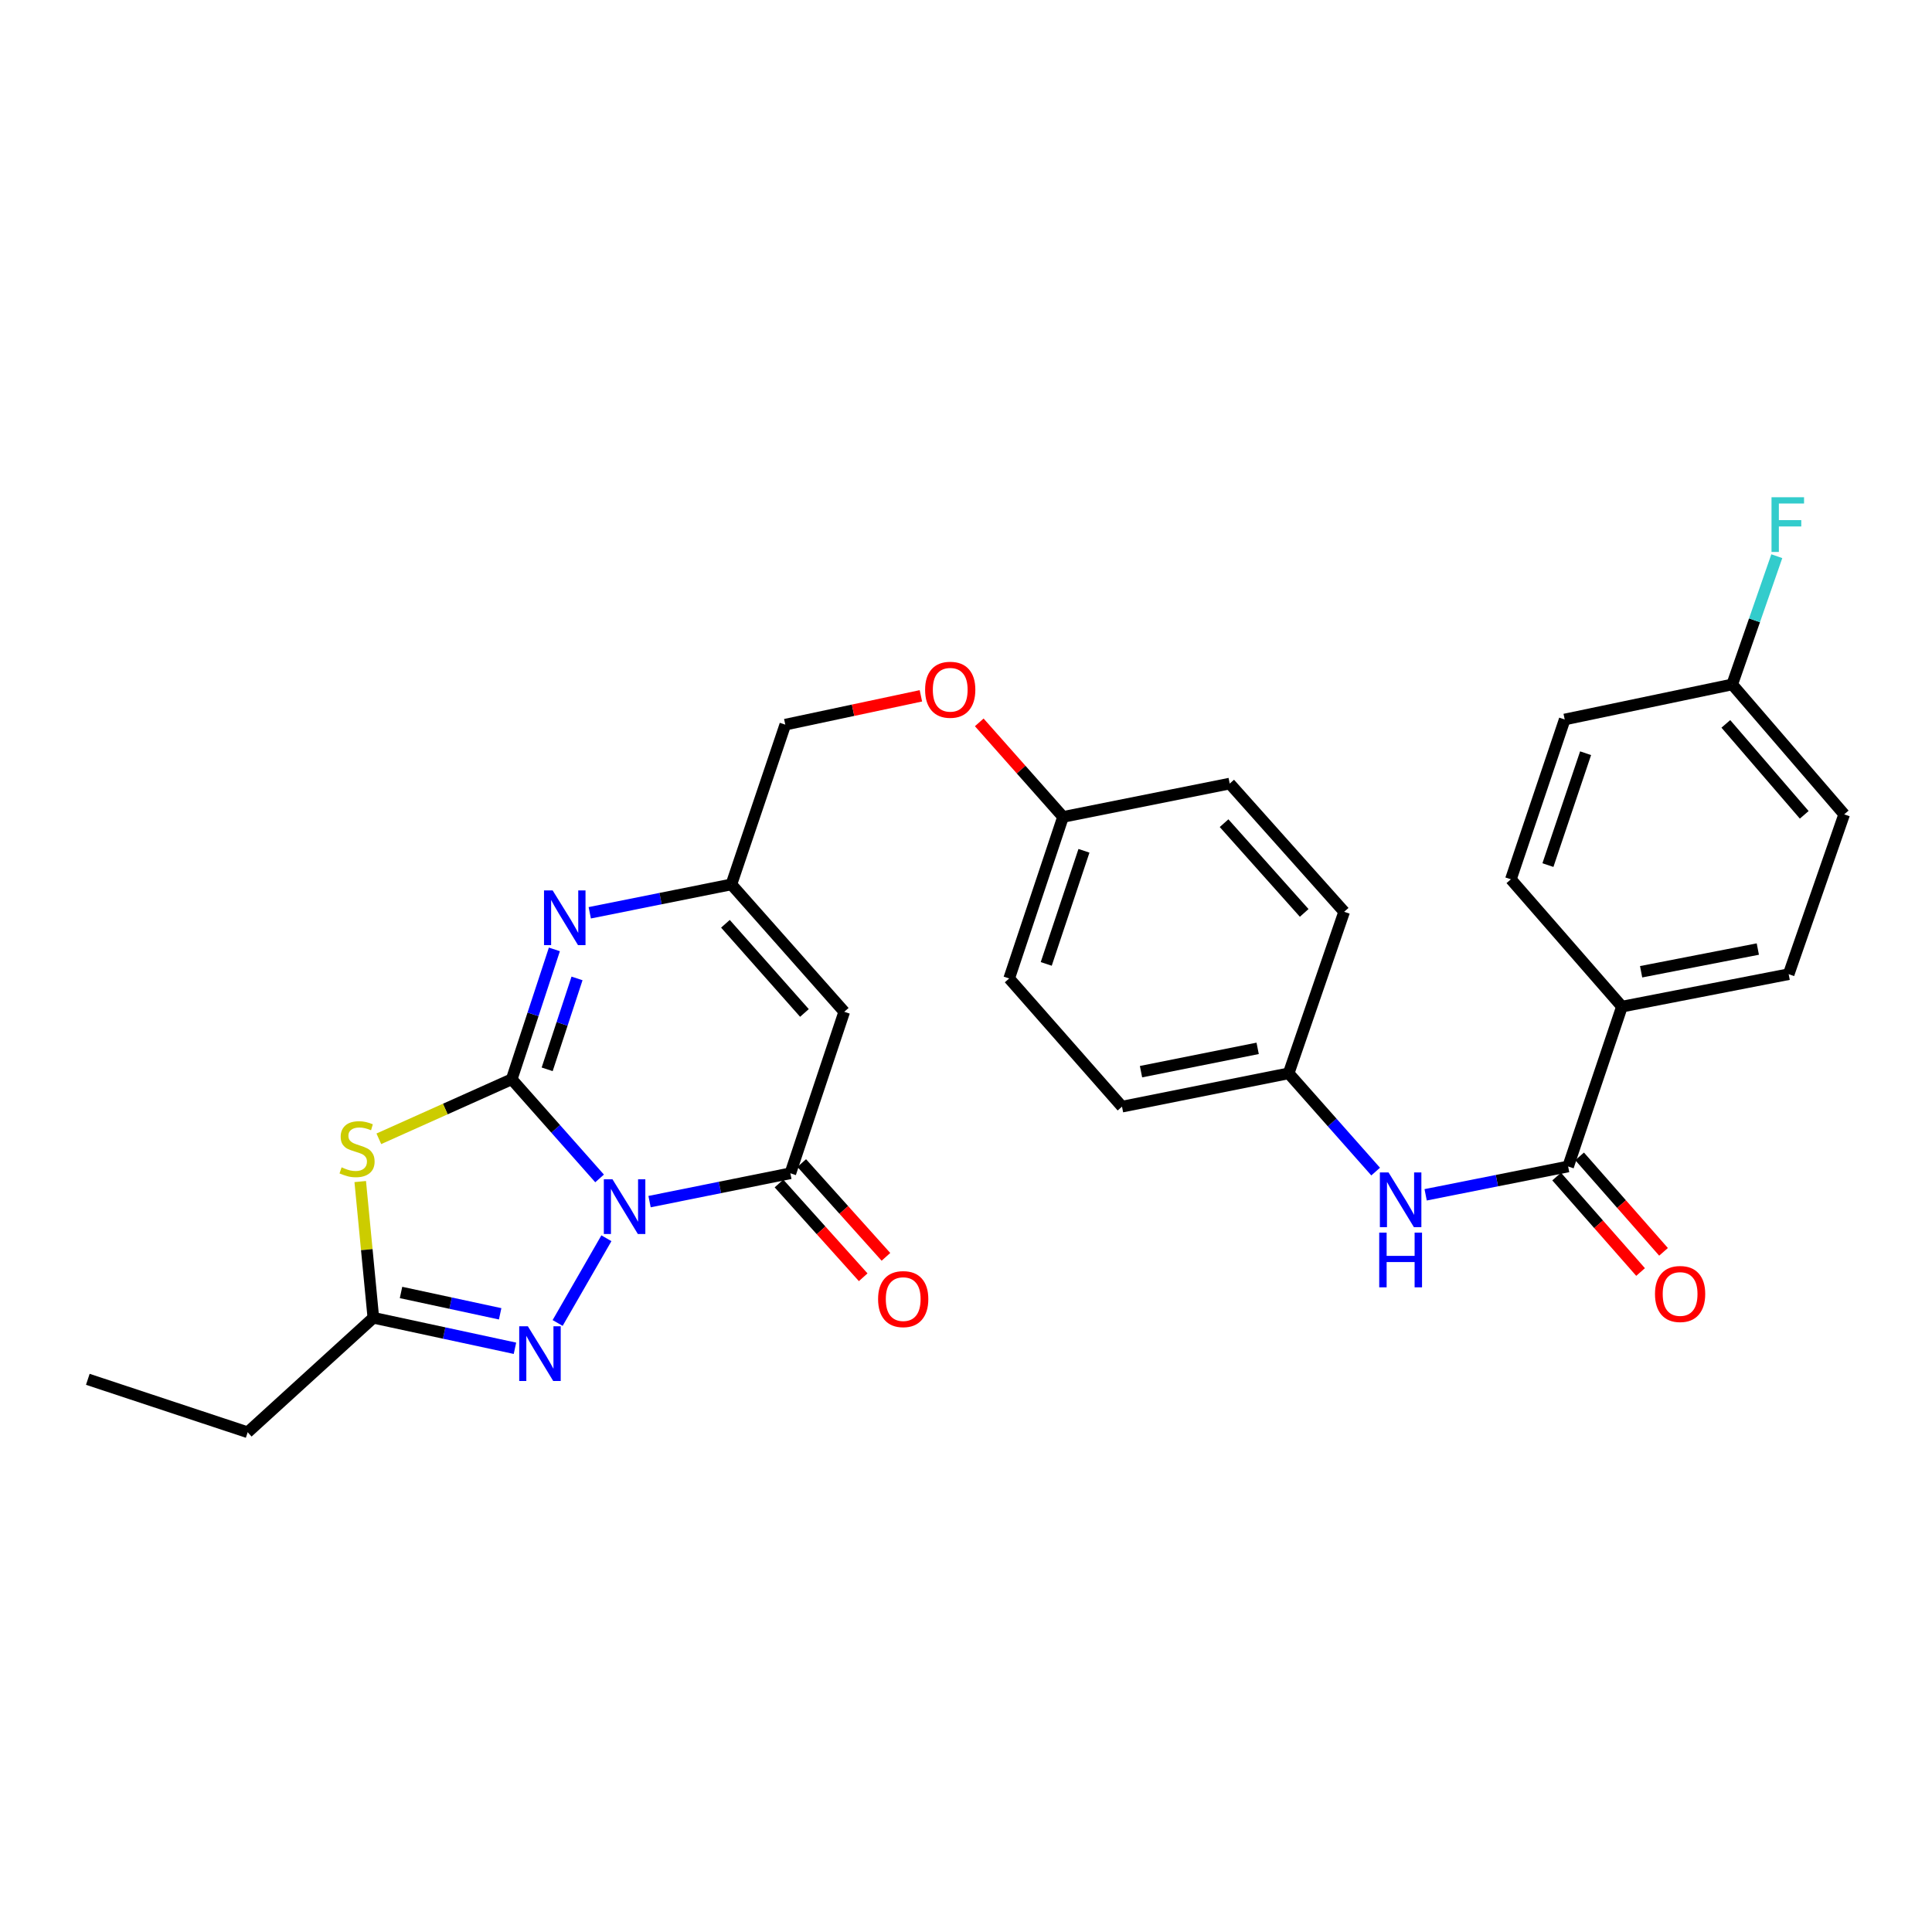 <?xml version='1.0' encoding='iso-8859-1'?>
<svg version='1.1' baseProfile='full'
              xmlns='http://www.w3.org/2000/svg'
                      xmlns:rdkit='http://www.rdkit.org/xml'
                      xmlns:xlink='http://www.w3.org/1999/xlink'
                  xml:space='preserve'
width='1000px' height='1000px' viewBox='0 0 1000 1000'>
<!-- END OF HEADER -->
<rect style='opacity:1.0;fill:#FFFFFF;stroke:none' width='1000' height='1000' x='0' y='0'> </rect>
<path class='bond-0' d='M 310.343,609.951 L 287.606,584.285' style='fill:none;fill-rule:evenodd;stroke:#0000FF;stroke-width:6px;stroke-linecap:butt;stroke-linejoin:miter;stroke-opacity:1' />
<path class='bond-0' d='M 287.606,584.285 L 264.869,558.62' style='fill:none;fill-rule:evenodd;stroke:#000000;stroke-width:6px;stroke-linecap:butt;stroke-linejoin:miter;stroke-opacity:1' />
<path class='bond-2' d='M 336.213,621.958 L 372.651,614.623' style='fill:none;fill-rule:evenodd;stroke:#0000FF;stroke-width:6px;stroke-linecap:butt;stroke-linejoin:miter;stroke-opacity:1' />
<path class='bond-2' d='M 372.651,614.623 L 409.089,607.288' style='fill:none;fill-rule:evenodd;stroke:#000000;stroke-width:6px;stroke-linecap:butt;stroke-linejoin:miter;stroke-opacity:1' />
<path class='bond-3' d='M 313.871,640.915 L 288.629,684.768' style='fill:none;fill-rule:evenodd;stroke:#0000FF;stroke-width:6px;stroke-linecap:butt;stroke-linejoin:miter;stroke-opacity:1' />
<path class='bond-1' d='M 264.869,558.62 L 230.478,574.03' style='fill:none;fill-rule:evenodd;stroke:#000000;stroke-width:6px;stroke-linecap:butt;stroke-linejoin:miter;stroke-opacity:1' />
<path class='bond-1' d='M 230.478,574.03 L 196.087,589.439' style='fill:none;fill-rule:evenodd;stroke:#CCCC00;stroke-width:6px;stroke-linecap:butt;stroke-linejoin:miter;stroke-opacity:1' />
<path class='bond-4' d='M 264.869,558.62 L 275.908,525.014' style='fill:none;fill-rule:evenodd;stroke:#000000;stroke-width:6px;stroke-linecap:butt;stroke-linejoin:miter;stroke-opacity:1' />
<path class='bond-4' d='M 275.908,525.014 L 286.946,491.408' style='fill:none;fill-rule:evenodd;stroke:#0000FF;stroke-width:6px;stroke-linecap:butt;stroke-linejoin:miter;stroke-opacity:1' />
<path class='bond-4' d='M 283.212,553.476 L 290.939,529.951' style='fill:none;fill-rule:evenodd;stroke:#000000;stroke-width:6px;stroke-linecap:butt;stroke-linejoin:miter;stroke-opacity:1' />
<path class='bond-4' d='M 290.939,529.951 L 298.666,506.427' style='fill:none;fill-rule:evenodd;stroke:#0000FF;stroke-width:6px;stroke-linecap:butt;stroke-linejoin:miter;stroke-opacity:1' />
<path class='bond-29' d='M 186.457,611.57 L 189.85,646.825' style='fill:none;fill-rule:evenodd;stroke:#CCCC00;stroke-width:6px;stroke-linecap:butt;stroke-linejoin:miter;stroke-opacity:1' />
<path class='bond-29' d='M 189.85,646.825 L 193.243,682.079' style='fill:none;fill-rule:evenodd;stroke:#000000;stroke-width:6px;stroke-linecap:butt;stroke-linejoin:miter;stroke-opacity:1' />
<path class='bond-5' d='M 409.089,607.288 L 436.979,523.699' style='fill:none;fill-rule:evenodd;stroke:#000000;stroke-width:6px;stroke-linecap:butt;stroke-linejoin:miter;stroke-opacity:1' />
<path class='bond-11' d='M 403.203,612.574 L 424.996,636.842' style='fill:none;fill-rule:evenodd;stroke:#000000;stroke-width:6px;stroke-linecap:butt;stroke-linejoin:miter;stroke-opacity:1' />
<path class='bond-11' d='M 424.996,636.842 L 446.789,661.111' style='fill:none;fill-rule:evenodd;stroke:#FF0000;stroke-width:6px;stroke-linecap:butt;stroke-linejoin:miter;stroke-opacity:1' />
<path class='bond-11' d='M 414.975,602.003 L 436.768,626.272' style='fill:none;fill-rule:evenodd;stroke:#000000;stroke-width:6px;stroke-linecap:butt;stroke-linejoin:miter;stroke-opacity:1' />
<path class='bond-11' d='M 436.768,626.272 L 458.56,650.54' style='fill:none;fill-rule:evenodd;stroke:#FF0000;stroke-width:6px;stroke-linecap:butt;stroke-linejoin:miter;stroke-opacity:1' />
<path class='bond-6' d='M 266.541,697.864 L 229.892,689.971' style='fill:none;fill-rule:evenodd;stroke:#0000FF;stroke-width:6px;stroke-linecap:butt;stroke-linejoin:miter;stroke-opacity:1' />
<path class='bond-6' d='M 229.892,689.971 L 193.243,682.079' style='fill:none;fill-rule:evenodd;stroke:#000000;stroke-width:6px;stroke-linecap:butt;stroke-linejoin:miter;stroke-opacity:1' />
<path class='bond-6' d='M 258.877,680.029 L 233.223,674.505' style='fill:none;fill-rule:evenodd;stroke:#0000FF;stroke-width:6px;stroke-linecap:butt;stroke-linejoin:miter;stroke-opacity:1' />
<path class='bond-6' d='M 233.223,674.505 L 207.568,668.98' style='fill:none;fill-rule:evenodd;stroke:#000000;stroke-width:6px;stroke-linecap:butt;stroke-linejoin:miter;stroke-opacity:1' />
<path class='bond-30' d='M 305.258,472.456 L 341.911,465.112' style='fill:none;fill-rule:evenodd;stroke:#0000FF;stroke-width:6px;stroke-linecap:butt;stroke-linejoin:miter;stroke-opacity:1' />
<path class='bond-30' d='M 341.911,465.112 L 378.563,457.768' style='fill:none;fill-rule:evenodd;stroke:#000000;stroke-width:6px;stroke-linecap:butt;stroke-linejoin:miter;stroke-opacity:1' />
<path class='bond-7' d='M 436.979,523.699 L 378.563,457.768' style='fill:none;fill-rule:evenodd;stroke:#000000;stroke-width:6px;stroke-linecap:butt;stroke-linejoin:miter;stroke-opacity:1' />
<path class='bond-7' d='M 416.374,524.302 L 375.483,478.15' style='fill:none;fill-rule:evenodd;stroke:#000000;stroke-width:6px;stroke-linecap:butt;stroke-linejoin:miter;stroke-opacity:1' />
<path class='bond-27' d='M 193.243,682.079 L 128.2,741.338' style='fill:none;fill-rule:evenodd;stroke:#000000;stroke-width:6px;stroke-linecap:butt;stroke-linejoin:miter;stroke-opacity:1' />
<path class='bond-16' d='M 378.563,457.768 L 406.461,375.076' style='fill:none;fill-rule:evenodd;stroke:#000000;stroke-width:6px;stroke-linecap:butt;stroke-linejoin:miter;stroke-opacity:1' />
<path class='bond-8' d='M 811.662,603.764 L 774.786,611.098' style='fill:none;fill-rule:evenodd;stroke:#000000;stroke-width:6px;stroke-linecap:butt;stroke-linejoin:miter;stroke-opacity:1' />
<path class='bond-8' d='M 774.786,611.098 L 737.911,618.433' style='fill:none;fill-rule:evenodd;stroke:#0000FF;stroke-width:6px;stroke-linecap:butt;stroke-linejoin:miter;stroke-opacity:1' />
<path class='bond-10' d='M 811.662,603.764 L 839.516,521.027' style='fill:none;fill-rule:evenodd;stroke:#000000;stroke-width:6px;stroke-linecap:butt;stroke-linejoin:miter;stroke-opacity:1' />
<path class='bond-12' d='M 805.721,608.987 L 827.44,633.691' style='fill:none;fill-rule:evenodd;stroke:#000000;stroke-width:6px;stroke-linecap:butt;stroke-linejoin:miter;stroke-opacity:1' />
<path class='bond-12' d='M 827.44,633.691 L 849.16,658.395' style='fill:none;fill-rule:evenodd;stroke:#FF0000;stroke-width:6px;stroke-linecap:butt;stroke-linejoin:miter;stroke-opacity:1' />
<path class='bond-12' d='M 817.603,598.54 L 839.322,623.244' style='fill:none;fill-rule:evenodd;stroke:#000000;stroke-width:6px;stroke-linecap:butt;stroke-linejoin:miter;stroke-opacity:1' />
<path class='bond-12' d='M 839.322,623.244 L 861.042,647.948' style='fill:none;fill-rule:evenodd;stroke:#FF0000;stroke-width:6px;stroke-linecap:butt;stroke-linejoin:miter;stroke-opacity:1' />
<path class='bond-9' d='M 712.035,606.411 L 689.519,580.982' style='fill:none;fill-rule:evenodd;stroke:#0000FF;stroke-width:6px;stroke-linecap:butt;stroke-linejoin:miter;stroke-opacity:1' />
<path class='bond-9' d='M 689.519,580.982 L 667.002,555.553' style='fill:none;fill-rule:evenodd;stroke:#000000;stroke-width:6px;stroke-linecap:butt;stroke-linejoin:miter;stroke-opacity:1' />
<path class='bond-13' d='M 839.516,521.027 L 925.812,504.239' style='fill:none;fill-rule:evenodd;stroke:#000000;stroke-width:6px;stroke-linecap:butt;stroke-linejoin:miter;stroke-opacity:1' />
<path class='bond-13' d='M 849.439,502.979 L 909.847,491.227' style='fill:none;fill-rule:evenodd;stroke:#000000;stroke-width:6px;stroke-linecap:butt;stroke-linejoin:miter;stroke-opacity:1' />
<path class='bond-14' d='M 839.516,521.027 L 782.032,455.131' style='fill:none;fill-rule:evenodd;stroke:#000000;stroke-width:6px;stroke-linecap:butt;stroke-linejoin:miter;stroke-opacity:1' />
<path class='bond-20' d='M 925.812,504.239 L 954.545,421.511' style='fill:none;fill-rule:evenodd;stroke:#000000;stroke-width:6px;stroke-linecap:butt;stroke-linejoin:miter;stroke-opacity:1' />
<path class='bond-21' d='M 782.032,455.131 L 809.886,372.404' style='fill:none;fill-rule:evenodd;stroke:#000000;stroke-width:6px;stroke-linecap:butt;stroke-linejoin:miter;stroke-opacity:1' />
<path class='bond-21' d='M 801.204,447.771 L 820.702,389.861' style='fill:none;fill-rule:evenodd;stroke:#000000;stroke-width:6px;stroke-linecap:butt;stroke-linejoin:miter;stroke-opacity:1' />
<path class='bond-15' d='M 667.002,555.553 L 580.75,572.798' style='fill:none;fill-rule:evenodd;stroke:#000000;stroke-width:6px;stroke-linecap:butt;stroke-linejoin:miter;stroke-opacity:1' />
<path class='bond-15' d='M 650.963,542.625 L 590.586,554.697' style='fill:none;fill-rule:evenodd;stroke:#000000;stroke-width:6px;stroke-linecap:butt;stroke-linejoin:miter;stroke-opacity:1' />
<path class='bond-31' d='M 667.002,555.553 L 695.736,471.937' style='fill:none;fill-rule:evenodd;stroke:#000000;stroke-width:6px;stroke-linecap:butt;stroke-linejoin:miter;stroke-opacity:1' />
<path class='bond-17' d='M 406.461,375.076 L 441.557,367.618' style='fill:none;fill-rule:evenodd;stroke:#000000;stroke-width:6px;stroke-linecap:butt;stroke-linejoin:miter;stroke-opacity:1' />
<path class='bond-17' d='M 441.557,367.618 L 476.652,360.16' style='fill:none;fill-rule:evenodd;stroke:#FF0000;stroke-width:6px;stroke-linecap:butt;stroke-linejoin:miter;stroke-opacity:1' />
<path class='bond-18' d='M 506.863,373.895 L 528.544,398.362' style='fill:none;fill-rule:evenodd;stroke:#FF0000;stroke-width:6px;stroke-linecap:butt;stroke-linejoin:miter;stroke-opacity:1' />
<path class='bond-18' d='M 528.544,398.362 L 550.224,422.83' style='fill:none;fill-rule:evenodd;stroke:#000000;stroke-width:6px;stroke-linecap:butt;stroke-linejoin:miter;stroke-opacity:1' />
<path class='bond-25' d='M 550.224,422.83 L 636.494,405.584' style='fill:none;fill-rule:evenodd;stroke:#000000;stroke-width:6px;stroke-linecap:butt;stroke-linejoin:miter;stroke-opacity:1' />
<path class='bond-26' d='M 550.224,422.83 L 522.343,506.454' style='fill:none;fill-rule:evenodd;stroke:#000000;stroke-width:6px;stroke-linecap:butt;stroke-linejoin:miter;stroke-opacity:1' />
<path class='bond-26' d='M 561.051,440.377 L 541.534,498.914' style='fill:none;fill-rule:evenodd;stroke:#000000;stroke-width:6px;stroke-linecap:butt;stroke-linejoin:miter;stroke-opacity:1' />
<path class='bond-19' d='M 896.587,354.262 L 809.886,372.404' style='fill:none;fill-rule:evenodd;stroke:#000000;stroke-width:6px;stroke-linecap:butt;stroke-linejoin:miter;stroke-opacity:1' />
<path class='bond-22' d='M 896.587,354.262 L 908.128,321.073' style='fill:none;fill-rule:evenodd;stroke:#000000;stroke-width:6px;stroke-linecap:butt;stroke-linejoin:miter;stroke-opacity:1' />
<path class='bond-22' d='M 908.128,321.073 L 919.67,287.884' style='fill:none;fill-rule:evenodd;stroke:#33CCCC;stroke-width:6px;stroke-linecap:butt;stroke-linejoin:miter;stroke-opacity:1' />
<path class='bond-32' d='M 896.587,354.262 L 954.545,421.511' style='fill:none;fill-rule:evenodd;stroke:#000000;stroke-width:6px;stroke-linecap:butt;stroke-linejoin:miter;stroke-opacity:1' />
<path class='bond-32' d='M 893.296,374.678 L 933.867,421.753' style='fill:none;fill-rule:evenodd;stroke:#000000;stroke-width:6px;stroke-linecap:butt;stroke-linejoin:miter;stroke-opacity:1' />
<path class='bond-23' d='M 695.736,471.937 L 636.494,405.584' style='fill:none;fill-rule:evenodd;stroke:#000000;stroke-width:6px;stroke-linecap:butt;stroke-linejoin:miter;stroke-opacity:1' />
<path class='bond-23' d='M 675.048,472.521 L 633.578,426.074' style='fill:none;fill-rule:evenodd;stroke:#000000;stroke-width:6px;stroke-linecap:butt;stroke-linejoin:miter;stroke-opacity:1' />
<path class='bond-24' d='M 580.75,572.798 L 522.343,506.454' style='fill:none;fill-rule:evenodd;stroke:#000000;stroke-width:6px;stroke-linecap:butt;stroke-linejoin:miter;stroke-opacity:1' />
<path class='bond-28' d='M 128.2,741.338 L 45.455,713.932' style='fill:none;fill-rule:evenodd;stroke:#000000;stroke-width:6px;stroke-linecap:butt;stroke-linejoin:miter;stroke-opacity:1' />
<path  class='atom-0' d='M 317.025 610.4
L 326.305 625.4
Q 327.225 626.88, 328.705 629.56
Q 330.185 632.24, 330.265 632.4
L 330.265 610.4
L 334.025 610.4
L 334.025 638.72
L 330.145 638.72
L 320.185 622.32
Q 319.025 620.4, 317.785 618.2
Q 316.585 616, 316.225 615.32
L 316.225 638.72
L 312.545 638.72
L 312.545 610.4
L 317.025 610.4
' fill='#0000FF'/>
<path  class='atom-2' d='M 176.814 604.211
Q 177.134 604.331, 178.454 604.891
Q 179.774 605.451, 181.214 605.811
Q 182.694 606.131, 184.134 606.131
Q 186.814 606.131, 188.374 604.851
Q 189.934 603.531, 189.934 601.251
Q 189.934 599.691, 189.134 598.731
Q 188.374 597.771, 187.174 597.251
Q 185.974 596.731, 183.974 596.131
Q 181.454 595.371, 179.934 594.651
Q 178.454 593.931, 177.374 592.411
Q 176.334 590.891, 176.334 588.331
Q 176.334 584.771, 178.734 582.571
Q 181.174 580.371, 185.974 580.371
Q 189.254 580.371, 192.974 581.931
L 192.054 585.011
Q 188.654 583.611, 186.094 583.611
Q 183.334 583.611, 181.814 584.771
Q 180.294 585.891, 180.334 587.851
Q 180.334 589.371, 181.094 590.291
Q 181.894 591.211, 183.014 591.731
Q 184.174 592.251, 186.094 592.851
Q 188.654 593.651, 190.174 594.451
Q 191.694 595.251, 192.774 596.891
Q 193.894 598.491, 193.894 601.251
Q 193.894 605.171, 191.254 607.291
Q 188.654 609.371, 184.294 609.371
Q 181.774 609.371, 179.854 608.811
Q 177.974 608.291, 175.734 607.371
L 176.814 604.211
' fill='#CCCC00'/>
<path  class='atom-4' d='M 273.226 686.491
L 282.506 701.491
Q 283.426 702.971, 284.906 705.651
Q 286.386 708.331, 286.466 708.491
L 286.466 686.491
L 290.226 686.491
L 290.226 714.811
L 286.346 714.811
L 276.386 698.411
Q 275.226 696.491, 273.986 694.291
Q 272.786 692.091, 272.426 691.411
L 272.426 714.811
L 268.746 714.811
L 268.746 686.491
L 273.226 686.491
' fill='#0000FF'/>
<path  class='atom-5' d='M 286.059 460.889
L 295.339 475.889
Q 296.259 477.369, 297.739 480.049
Q 299.219 482.729, 299.299 482.889
L 299.299 460.889
L 303.059 460.889
L 303.059 489.209
L 299.179 489.209
L 289.219 472.809
Q 288.059 470.889, 286.819 468.689
Q 285.619 466.489, 285.259 465.809
L 285.259 489.209
L 281.579 489.209
L 281.579 460.889
L 286.059 460.889
' fill='#0000FF'/>
<path  class='atom-10' d='M 718.701 606.849
L 727.981 621.849
Q 728.901 623.329, 730.381 626.009
Q 731.861 628.689, 731.941 628.849
L 731.941 606.849
L 735.701 606.849
L 735.701 635.169
L 731.821 635.169
L 721.861 618.769
Q 720.701 616.849, 719.461 614.649
Q 718.261 612.449, 717.901 611.769
L 717.901 635.169
L 714.221 635.169
L 714.221 606.849
L 718.701 606.849
' fill='#0000FF'/>
<path  class='atom-10' d='M 713.881 638.001
L 717.721 638.001
L 717.721 650.041
L 732.201 650.041
L 732.201 638.001
L 736.041 638.001
L 736.041 666.321
L 732.201 666.321
L 732.201 653.241
L 717.721 653.241
L 717.721 666.321
L 713.881 666.321
L 713.881 638.001
' fill='#0000FF'/>
<path  class='atom-12' d='M 454.496 672.411
Q 454.496 665.611, 457.856 661.811
Q 461.216 658.011, 467.496 658.011
Q 473.776 658.011, 477.136 661.811
Q 480.496 665.611, 480.496 672.411
Q 480.496 679.291, 477.096 683.211
Q 473.696 687.091, 467.496 687.091
Q 461.256 687.091, 457.856 683.211
Q 454.496 679.331, 454.496 672.411
M 467.496 683.891
Q 471.816 683.891, 474.136 681.011
Q 476.496 678.091, 476.496 672.411
Q 476.496 666.851, 474.136 664.051
Q 471.816 661.211, 467.496 661.211
Q 463.176 661.211, 460.816 664.011
Q 458.496 666.811, 458.496 672.411
Q 458.496 678.131, 460.816 681.011
Q 463.176 683.891, 467.496 683.891
' fill='#FF0000'/>
<path  class='atom-13' d='M 856.62 669.766
Q 856.62 662.966, 859.98 659.166
Q 863.34 655.366, 869.62 655.366
Q 875.9 655.366, 879.26 659.166
Q 882.62 662.966, 882.62 669.766
Q 882.62 676.646, 879.22 680.566
Q 875.82 684.446, 869.62 684.446
Q 863.38 684.446, 859.98 680.566
Q 856.62 676.686, 856.62 669.766
M 869.62 681.246
Q 873.94 681.246, 876.26 678.366
Q 878.62 675.446, 878.62 669.766
Q 878.62 664.206, 876.26 661.406
Q 873.94 658.566, 869.62 658.566
Q 865.3 658.566, 862.94 661.366
Q 860.62 664.166, 860.62 669.766
Q 860.62 675.486, 862.94 678.366
Q 865.3 681.246, 869.62 681.246
' fill='#FF0000'/>
<path  class='atom-18' d='M 478.834 357.014
Q 478.834 350.214, 482.194 346.414
Q 485.554 342.614, 491.834 342.614
Q 498.114 342.614, 501.474 346.414
Q 504.834 350.214, 504.834 357.014
Q 504.834 363.894, 501.434 367.814
Q 498.034 371.694, 491.834 371.694
Q 485.594 371.694, 482.194 367.814
Q 478.834 363.934, 478.834 357.014
M 491.834 368.494
Q 496.154 368.494, 498.474 365.614
Q 500.834 362.694, 500.834 357.014
Q 500.834 351.454, 498.474 348.654
Q 496.154 345.814, 491.834 345.814
Q 487.514 345.814, 485.154 348.614
Q 482.834 351.414, 482.834 357.014
Q 482.834 362.734, 485.154 365.614
Q 487.514 368.494, 491.834 368.494
' fill='#FF0000'/>
<path  class='atom-23' d='M 916.935 257.374
L 933.775 257.374
L 933.775 260.614
L 920.735 260.614
L 920.735 269.214
L 932.335 269.214
L 932.335 272.494
L 920.735 272.494
L 920.735 285.694
L 916.935 285.694
L 916.935 257.374
' fill='#33CCCC'/>
</svg>
